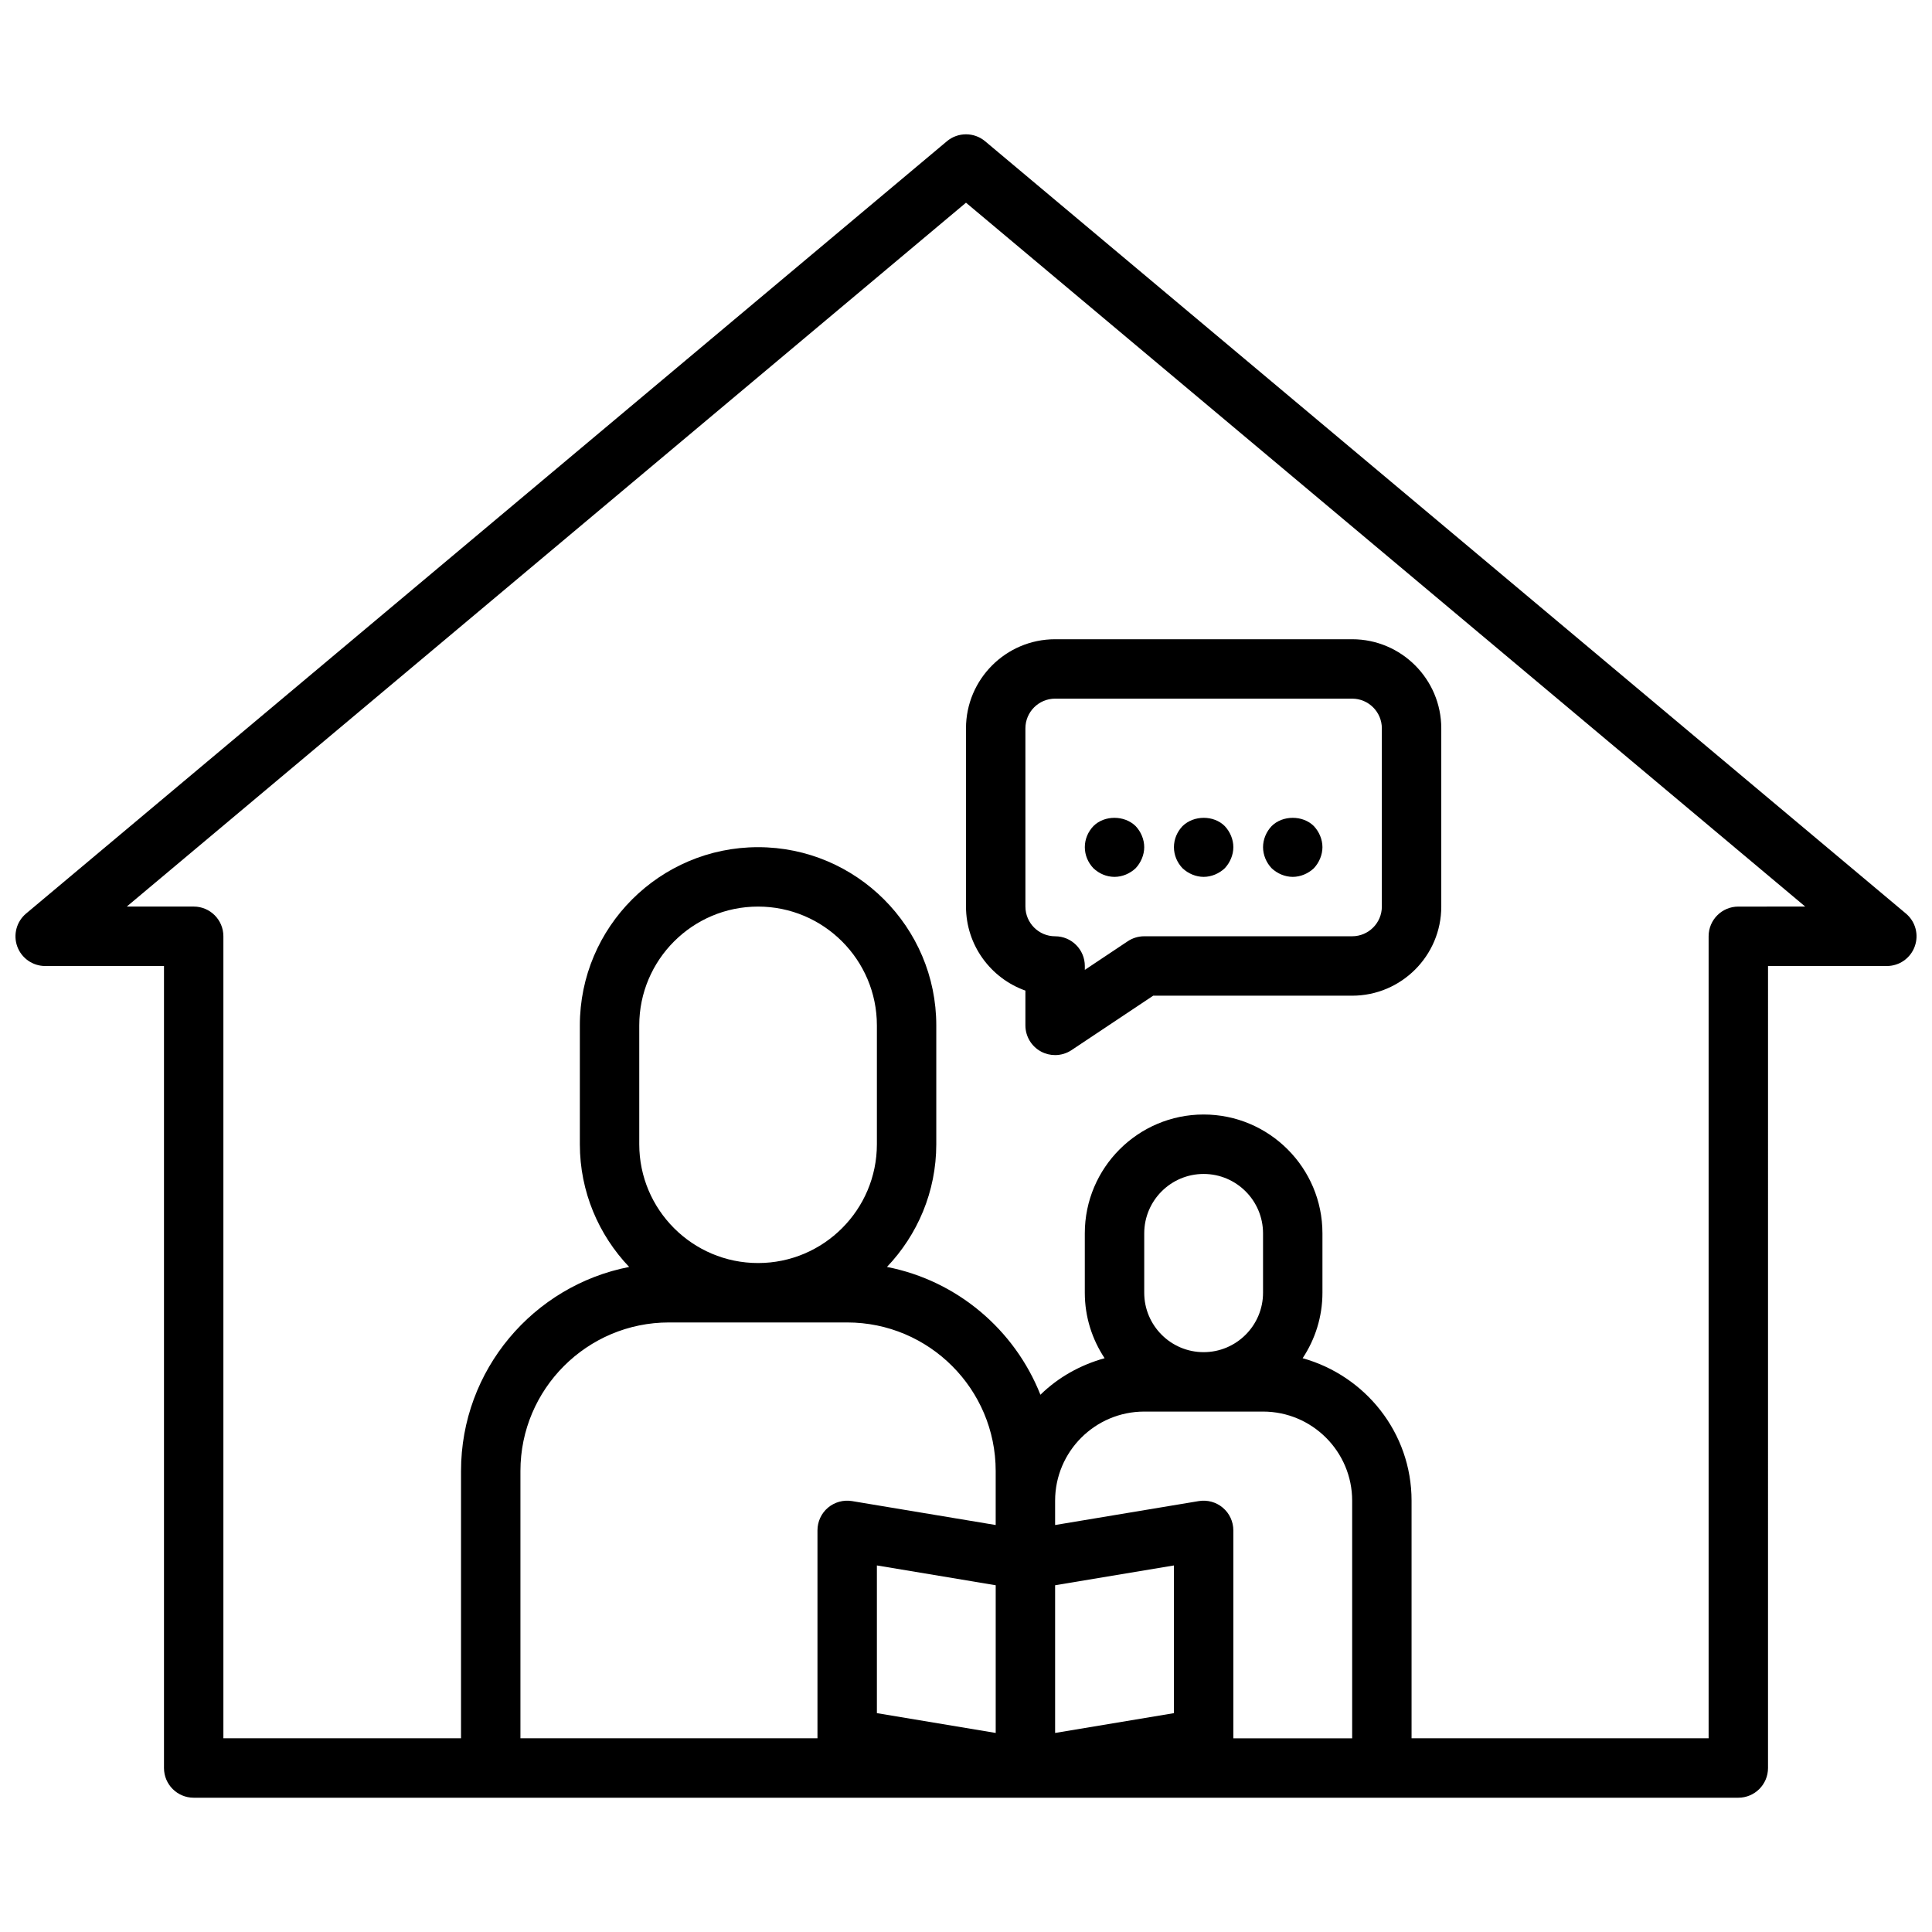 <?xml version="1.0" encoding="UTF-8"?>
<!-- Uploaded to: ICON Repo, www.iconrepo.com, Generator: ICON Repo Mixer Tools -->
<svg width="800px" height="800px" version="1.1" viewBox="144 144 512 512" xmlns="http://www.w3.org/2000/svg">
 <defs>
  <clipPath id="a">
   <path d="m148.09 179h503.81v442h-503.81z"/>
  </clipPath>
 </defs>
 <g clip-path="url(#a)">
  <path d="m649.09 386.1-244.03-204.67c-2.922-2.449-7.195-2.449-10.117 0l-244.03 204.67c-2.535 2.125-3.465 5.613-2.34 8.723 1.133 3.102 4.086 5.18 7.398 5.18h31.488v212.54c0 4.344 3.519 7.871 7.871 7.871h409.34c4.352 0 7.871-3.527 7.871-7.871l0.004-212.54h31.488c3.312 0 6.266-2.07 7.391-5.18 1.137-3.117 0.207-6.598-2.336-8.723zm-367.17 218.57v-70.848c0-21.703 17.656-39.359 39.359-39.359h47.23c21.703 0 39.359 17.656 39.359 39.359v14.324l-38.07-6.344c-2.281-0.379-4.621 0.27-6.383 1.754-1.762 1.488-2.777 3.695-2.777 6.008v55.105zm94.465-157.44c0 17.367-14.121 31.488-31.488 31.488-17.367 0-31.488-14.121-31.488-31.488v-31.488c0-17.367 14.121-31.488 31.488-31.488 17.367 0 31.488 14.121 31.488 31.488zm0 150.77v-39.141l31.488 5.25v39.141zm78.719 0-31.488 5.25v-39.141l31.488-5.25zm12.957-54.441c-1.762-1.488-4.094-2.133-6.383-1.754l-38.062 6.34v-6.445c0-13.02 10.598-23.617 23.617-23.617h31.488c13.02 0 23.617 10.598 23.617 23.617v62.977h-31.488v-55.105c0-2.312-1.016-4.519-2.789-6.012zm-20.828-56.965v-15.742c0-8.684 7.062-15.742 15.742-15.742 8.676 0 15.742 7.062 15.742 15.742v15.742c0 8.684-7.07 15.742-15.742 15.742-8.68 0.004-15.742-7.059-15.742-15.742zm157.44-102.34c-4.352 0-7.871 3.527-7.871 7.871v212.54l-78.723 0.004v-62.977c0-18.043-12.281-33.125-28.867-37.754 3.309-4.992 5.25-10.941 5.25-17.352v-15.742c0-17.367-14.121-31.488-31.488-31.488-17.367 0-31.488 14.121-31.488 31.488v15.742c0 6.414 1.945 12.367 5.25 17.352-6.481 1.801-12.336 5.102-17.012 9.684-6.824-17.238-22.074-30.246-40.668-33.867 8.074-8.484 13.07-19.926 13.07-32.527v-31.488c0-26.047-21.184-47.23-47.23-47.23s-47.23 21.184-47.23 47.23v31.488c0 12.609 5 24.051 13.066 32.527-25.355 4.938-44.555 27.285-44.555 54.066v70.848h-62.977v-212.55c0-4.344-3.519-7.871-7.871-7.871h-17.73l222.4-186.53 222.4 186.53z"/>
 </g>
 <path d="m400 384.25c0 10.266 6.582 19.02 15.742 22.27v9.219c0 2.906 1.598 5.574 4.156 6.941 1.164 0.625 2.441 0.93 3.715 0.93 1.527 0 3.055-0.449 4.367-1.324l21.629-14.418h52.727c13.02 0 23.617-10.598 23.617-23.617v-47.23c0-13.02-10.598-23.617-23.617-23.617h-78.723c-13.02 0-23.617 10.598-23.617 23.617zm15.742-47.23c0-4.336 3.527-7.871 7.871-7.871h78.719c4.344 0 7.871 3.535 7.871 7.871v47.23c0 4.336-3.527 7.871-7.871 7.871h-55.105c-1.551 0-3.078 0.465-4.367 1.324l-11.371 7.582v-1.031c0-4.344-3.519-7.871-7.871-7.871-4.344 0-7.871-3.535-7.871-7.871z"/>
 <path d="m439.36 376.38c2.047 0 4.086-0.867 5.59-2.281 1.406-1.496 2.281-3.551 2.281-5.59 0-2.047-0.867-4.094-2.281-5.59-2.992-2.914-8.266-2.914-11.18 0-1.426 1.496-2.281 3.465-2.281 5.59s0.859 4.094 2.281 5.59c1.488 1.406 3.457 2.281 5.59 2.281z"/>
 <path d="m462.98 376.38c2.047 0 4.086-0.867 5.59-2.281 1.406-1.496 2.281-3.551 2.281-5.59 0-2.047-0.867-4.094-2.281-5.59-2.914-2.914-8.188-2.914-11.18 0-1.426 1.496-2.285 3.465-2.285 5.59s0.859 4.094 2.281 5.59c1.492 1.406 3.547 2.281 5.594 2.281z"/>
 <path d="m486.59 376.38c2.047 0 4.086-0.867 5.59-2.281 1.41-1.496 2.281-3.551 2.281-5.59 0-2.047-0.867-4.094-2.281-5.59-2.914-2.914-8.266-2.914-11.18 0-1.422 1.496-2.281 3.535-2.281 5.59 0 2.047 0.859 4.094 2.281 5.59 1.488 1.406 3.543 2.281 5.59 2.281z"/>
</svg>